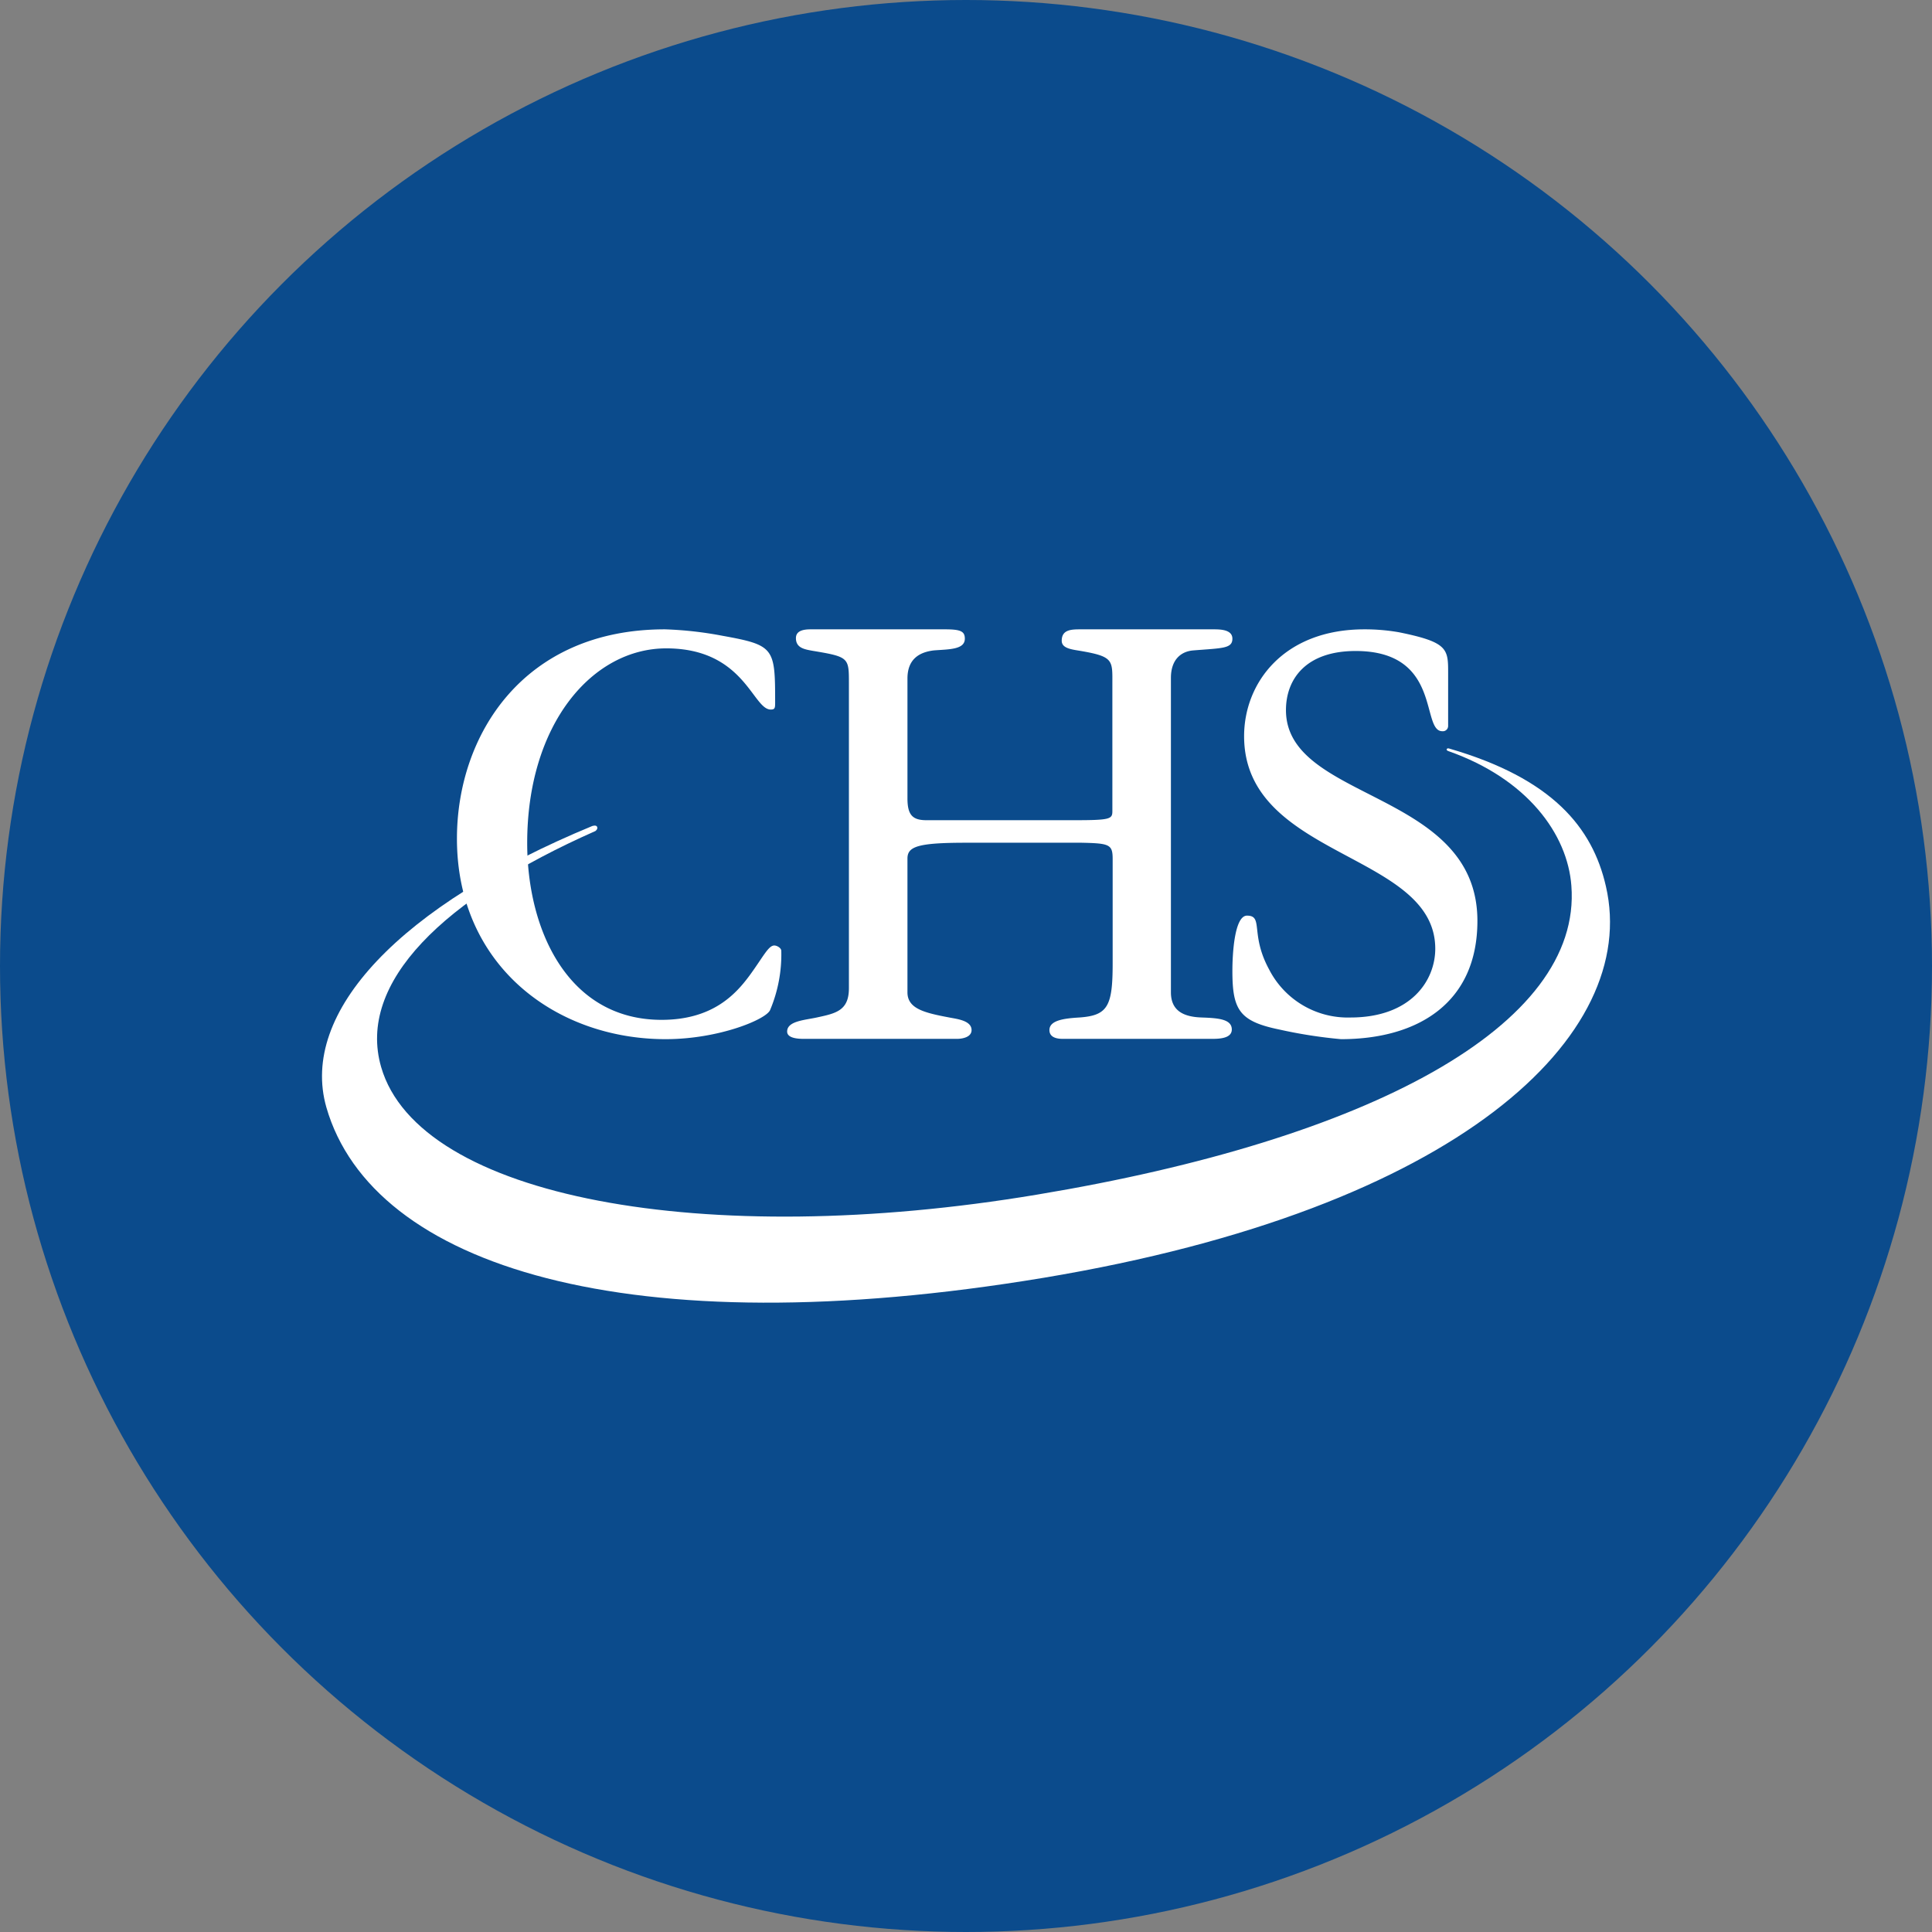 <?xml version='1.0' encoding='utf-8'?>
<svg xmlns="http://www.w3.org/2000/svg" viewBox="0 0 300 300" width="300" height="300">
  <rect x="0" y="0" width="300" height="300" fill="#808080" stroke="none"/>
  <defs><clipPath id="bz_circular_clip"><circle cx="150.0" cy="150.0" r="150.0" /></clipPath></defs><g clip-path="url(#bz_circular_clip)"><rect width="300" height="300" fill="#0b4b8c" />
  <g>
    <path d="M92.454,129.042C68.817,139.496,55.408,152.588,59.18,165.679c5.864,20.319,50.228,28.455,101.866,19.819,51.683-8.591,84.638-26.273,82.956-47.955-.591-8-6.818-16.591-19.091-20.91,0,0-.318-.091-.273-.273.045-.227.364-.136.364-.136,16,4.636,22.273,12.227,24.364,21.41,5.318,23.091-22.728,50.001-87.274,60.774C97.59,209.134,57.817,196.679,50.68,171.952c-4.227-14.773,11.455-31.364,41.273-43.683,0,0,.636-.227.773.136S92.454,129.042,92.454,129.042Z" fill="#fff" />
    <path d="M103.272,97.723a57.274,57.274,0,0,1,8.909,1c8.046,1.454,8.182,1.864,8.182,10.273,0,.909,0,1.182-.682,1.182-2.818,0-4.091-9.5-16.227-9.5-11.5,0-21.591,11.773-21.591,30.228,0,13.637,6.409,27.455,20.864,27.455,7.909,0,11.5-3.955,13.682-6.909,2.091-2.864,2.909-4.636,3.818-4.636.455,0,1.091.409,1.091.818a22.251,22.251,0,0,1-1.727,9.182c-.545,1.454-7.955,4.545-16.227,4.545-17.091,0-32.41-11.455-32.41-31.137,0-16.091,10.318-32.501,32.273-32.501Zm37.637,26.228c0,2.591.773,3.409,2.955,3.409h23c5.546,0,5.864-.182,5.864-1.409V106.314c0-3.818.273-4.364-5.136-5.273-1.454-.227-2.727-.455-2.727-1.546,0-1.773,1.546-1.773,3.046-1.773h20.455c1.045,0,3,0,3,1.454,0,1.546-1.546,1.455-6.046,1.818-1.864.136-3.5,1.364-3.5,4.273v48.819c0,2.864,1.954,3.818,4.773,3.909,2.5.091,4.682.227,4.682,1.864,0,1.364-1.864,1.454-3.046,1.454H165.001c-.909,0-2.046-.227-2.046-1.364,0-1.546,2.364-1.818,4.682-1.955,4.364-.318,5.136-1.727,5.136-8.364V133.405c0-2.273-.455-2.455-4.818-2.546H150c-7.5,0-9.091.591-9.091,2.455v20.773c0,2.546,2.636,3.182,6.5,3.909,1.136.227,3.455.455,3.455,1.955,0,1.136-1.5,1.364-2.273,1.364H124.954c-.727,0-2.727,0-2.727-1.136,0-1.636,2.727-1.773,4.591-2.182,2.954-.636,5-1.046,5-4.545V106.087c0-4,0-4.091-5.727-5.045-1.227-.227-2.5-.455-2.5-1.955,0-1.136,1.136-1.364,2.273-1.364H146.773c2.409,0,3.046.318,3.046,1.454,0,1.727-2.546,1.636-4.818,1.818-2.273.273-4.091,1.364-4.091,4.364v18.591Zm83.956-11.227a.815.815,0,0,1-.909.818c-3.364,0,0-12.455-13.455-12.455-7.727,0-10.818,4.364-10.818,9.182,0,14.228,29.728,12.364,29.728,32.728,0,12.727-9.227,18.364-21.182,18.364a74.589,74.589,0,0,1-9.591-1.5c-6.182-1.273-7.273-3.046-7.273-9.091,0-2.636.318-8.591,2.273-8.591,2.591,0,.455,2.864,3.409,8.318a13.722,13.722,0,0,0,12.637,7.5c9.409,0,13.182-5.727,13.182-10.682,0-15-29.682-14-29.682-33.001,0-8.273,6.136-16.591,18.682-16.591a30.745,30.745,0,0,1,5.364.455c7.636,1.546,7.636,2.591,7.636,6.364Z" fill="#fff" />
  </g>
</g></svg>